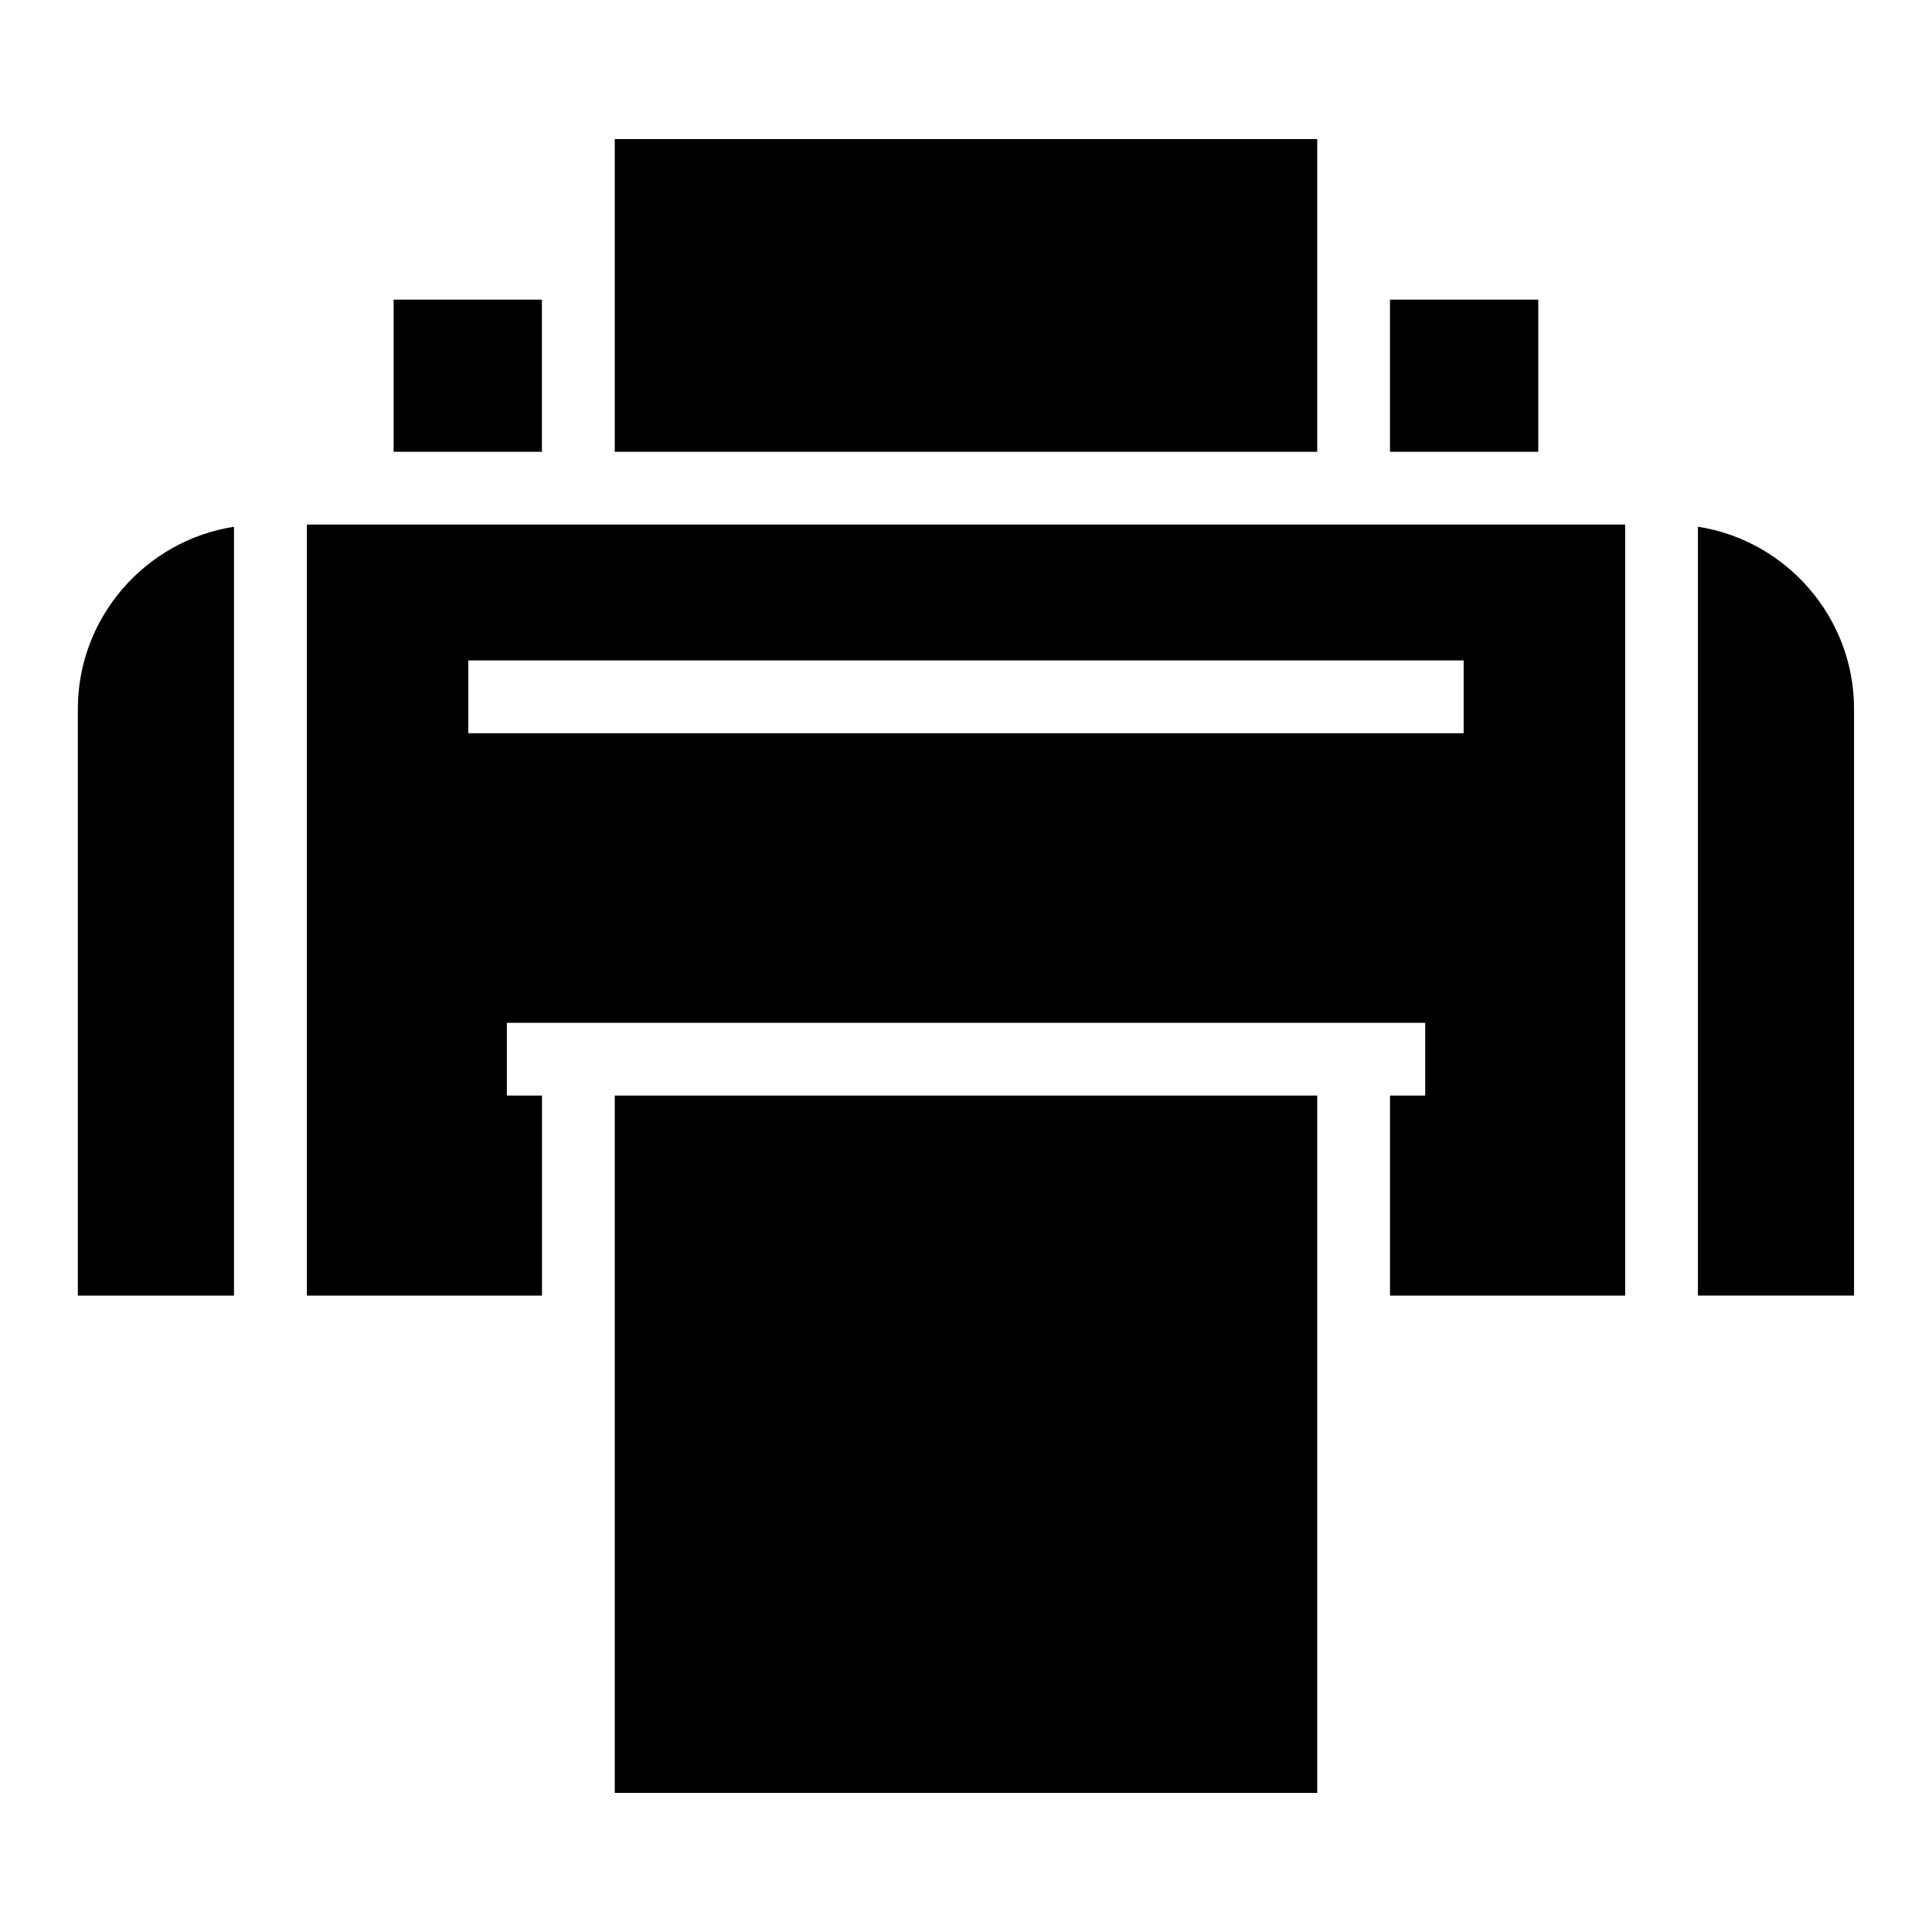 <?xml version="1.0" encoding="UTF-8"?>
<!-- Uploaded to: ICON Repo, www.iconrepo.com, Generator: ICON Repo Mixer Tools -->
<svg fill="#000000" width="800px" height="800px" version="1.1" viewBox="144 144 512 512" xmlns="http://www.w3.org/2000/svg">
 <path d="m593.97 283.59c23.352 3.613 41.367 23.926 41.367 48.246v155.51h-41.367zm-345.65-60.188h39.297v40.324h-39.297zm264.04 0h39.297v40.324h-39.297zm-19.285-42.531v82.855h-186.16v-82.855zm-186.16 253.47h186.16v184.79h-186.16zm-81.602-151.32h349.37v204.33h-62.316v-53.008h9.324v-19.285h-243.37v19.285h9.309v53.008h-62.301v-204.33zm42.789 36.004h263.78v19.285h-263.78zm-62.09 168.33h-41.383v-155.51c0-24.32 18.031-44.633 41.383-48.246z" fill-rule="evenodd"/>
</svg>